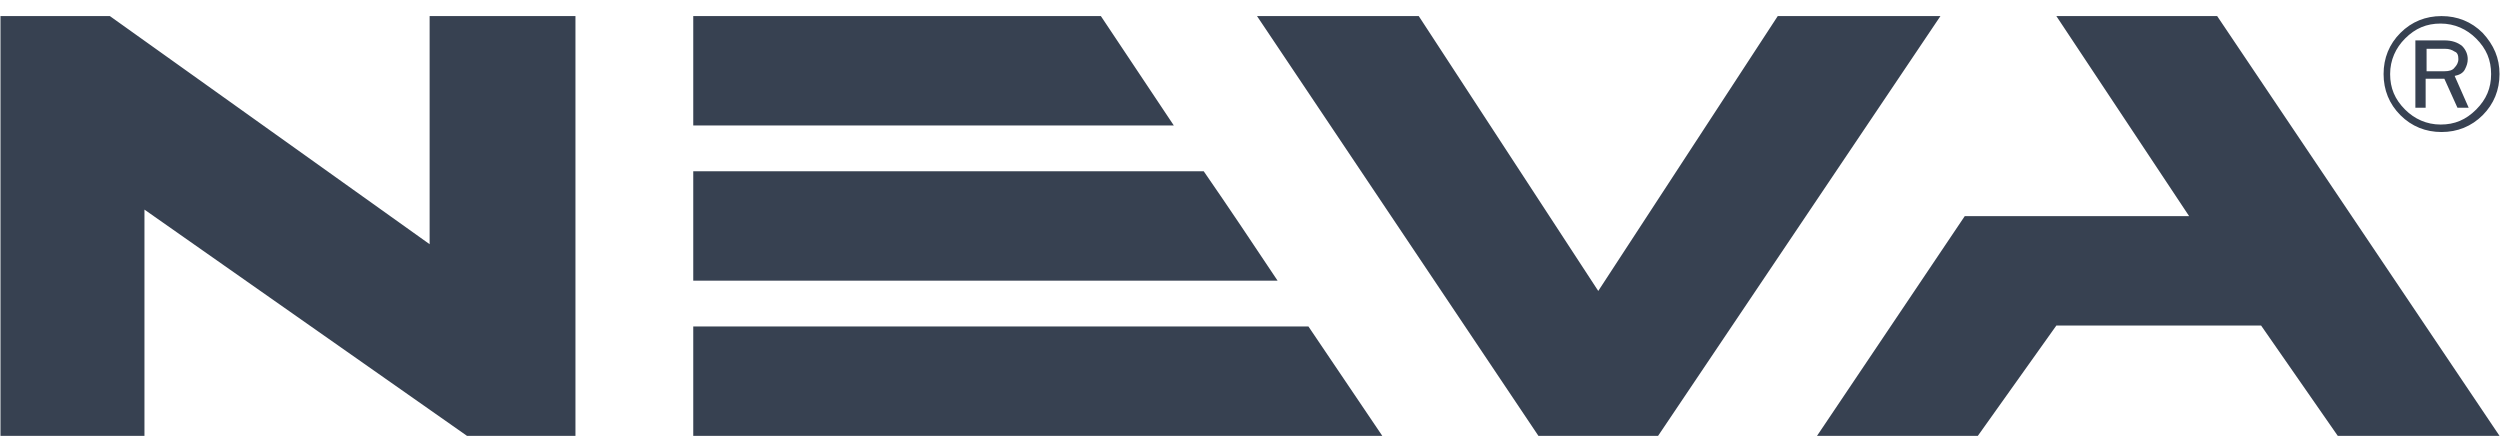 <svg width="120" height="21" viewBox="0 0 120 21" fill="none" xmlns="http://www.w3.org/2000/svg">
<g clip-path="url(#clip0_154_11187)">
<path d="M116.476 3.42H117.329C117.553 3.42 117.733 3.375 117.823 3.24C117.912 3.15 118.002 3.016 118.002 2.836C118.002 2.657 117.957 2.522 117.823 2.477C117.688 2.388 117.553 2.343 117.374 2.343H116.476V3.42ZM118.496 5.17H117.957L117.329 3.779H116.431V5.17H115.938V1.939H117.329C117.688 1.939 117.957 2.029 118.182 2.208C118.361 2.388 118.451 2.612 118.451 2.836C118.451 3.016 118.406 3.15 118.316 3.33C118.226 3.509 118.047 3.599 117.823 3.644L118.496 5.17ZM119.573 3.554C119.573 2.881 119.348 2.343 118.855 1.849C118.406 1.4 117.823 1.131 117.149 1.131C116.476 1.131 115.938 1.355 115.444 1.849C114.995 2.298 114.726 2.881 114.726 3.554C114.726 4.227 114.95 4.766 115.444 5.26C115.893 5.708 116.476 5.978 117.149 5.978C117.823 5.978 118.361 5.753 118.855 5.26C119.348 4.766 119.573 4.227 119.573 3.554ZM119.977 3.554C119.977 4.317 119.707 4.99 119.169 5.529C118.63 6.067 117.957 6.337 117.194 6.337C116.431 6.337 115.758 6.067 115.22 5.529C114.681 4.99 114.412 4.317 114.412 3.554C114.412 2.791 114.681 2.118 115.22 1.58C115.758 1.041 116.431 0.772 117.194 0.772C117.957 0.772 118.63 1.041 119.169 1.58C119.707 2.163 119.977 2.791 119.977 3.554ZM94.308 10.375L87.217 20.921H94.936L98.705 15.626H108.533L112.213 20.921H119.977L106.424 0.772H98.705L105.078 10.375H94.308ZM60.337 0.772H68.1L76.716 13.966L85.332 0.772H93.141L79.588 20.921H73.844L60.337 0.772ZM0.023 20.921H6.934V10.061L22.416 20.921H27.622V0.772H20.622V11.722L5.274 0.772H0.023V20.921ZM33.276 6.022H56.343L52.842 0.772H33.276V6.022Z" fill="#374151"/>
<path fill-rule="evenodd" clip-rule="evenodd" d="M33.276 13.472H61.324C60.157 11.722 58.99 9.971 57.779 8.221H33.276V13.472Z" fill="#374151"/>
<path d="M33.276 20.921H66.35L62.805 15.671H33.276V20.921Z" fill="#374151"/>
</g>
<defs>
<clipPath id="clip0_154_11187">
<rect width="120" height="20.149" fill="white" transform="translate(0 0.772)"/>
</clipPath>
</defs>
</svg>
